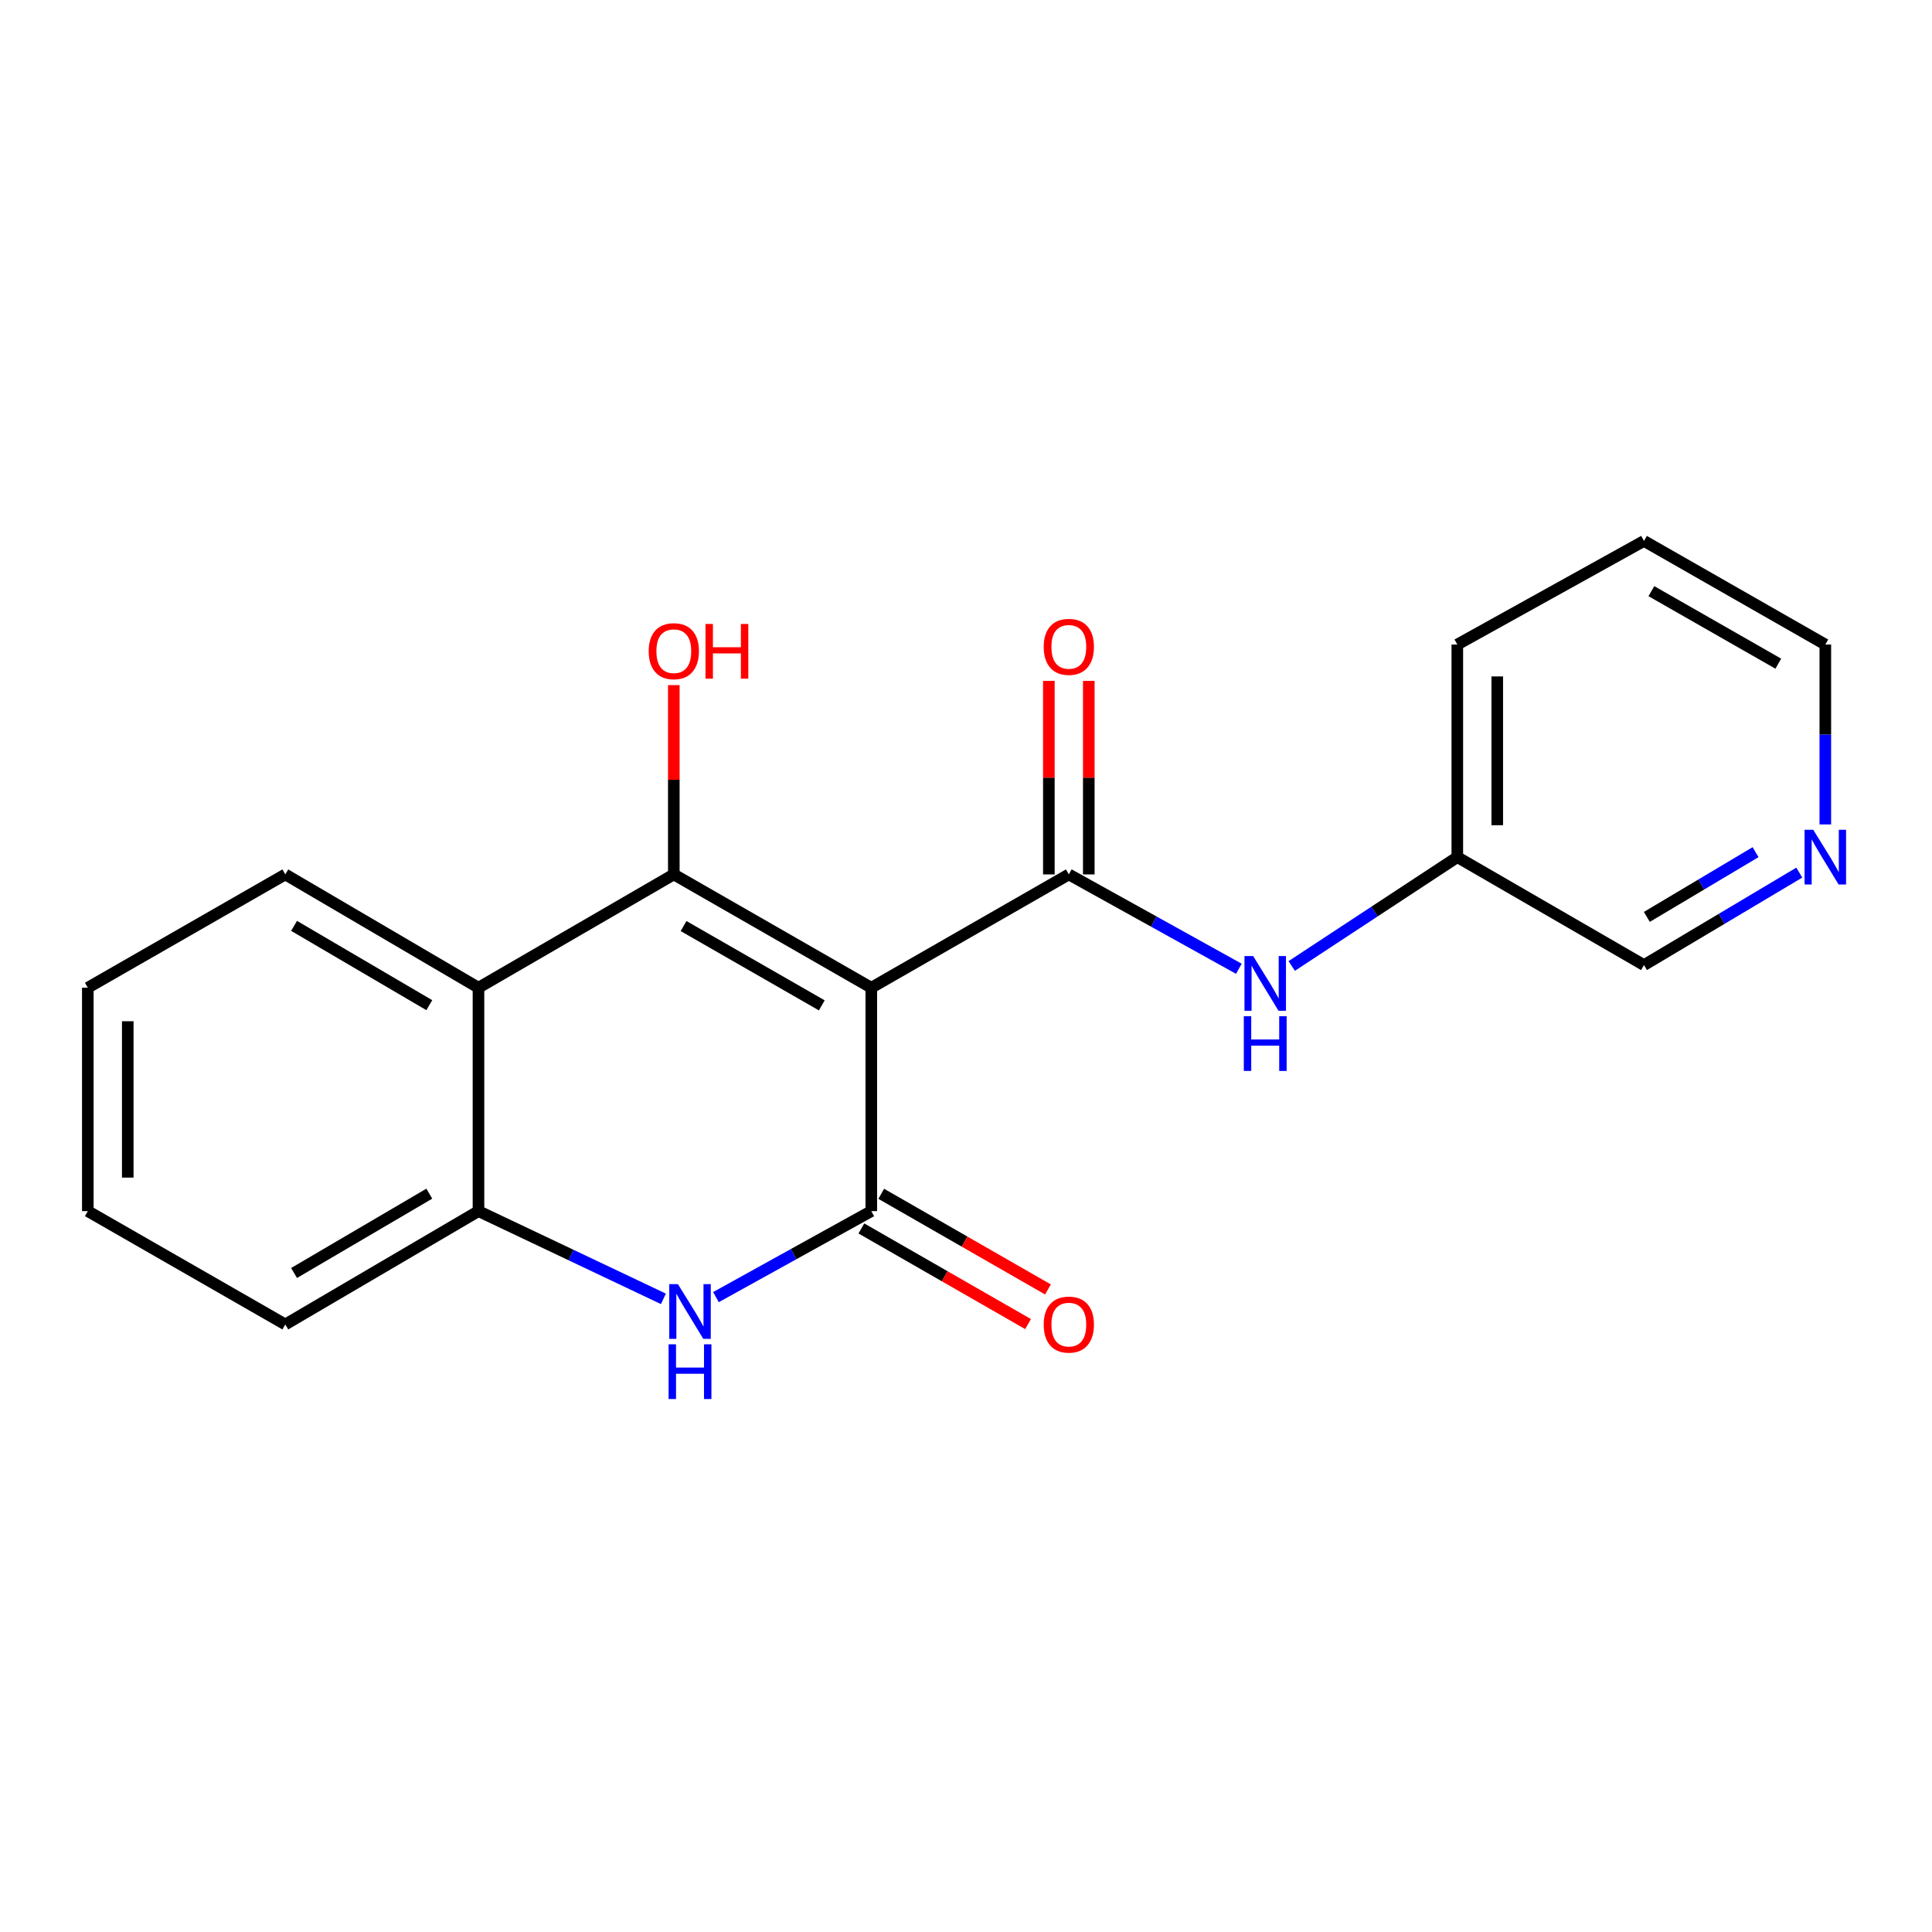 <?xml version='1.0' encoding='iso-8859-1'?>
<svg version='1.1' baseProfile='full'
              xmlns='http://www.w3.org/2000/svg'
                      xmlns:rdkit='http://www.rdkit.org/xml'
                      xmlns:xlink='http://www.w3.org/1999/xlink'
                  xml:space='preserve'
width='1000px' height='1000px' viewBox='0 0 1000 1000'>
<!-- END OF HEADER -->
<rect style='opacity:1.0;fill:#FFFFFF;stroke:none' width='1000' height='1000' x='0' y='0'> </rect>
<path class='bond-0' d='M 450.982,511.243 L 348.764,452.6' style='fill:none;fill-rule:evenodd;stroke:#000000;stroke-width:6px;stroke-linecap:butt;stroke-linejoin:miter;stroke-opacity:1' />
<path class='bond-0' d='M 425.361,520.378 L 353.809,479.328' style='fill:none;fill-rule:evenodd;stroke:#000000;stroke-width:6px;stroke-linecap:butt;stroke-linejoin:miter;stroke-opacity:1' />
<path class='bond-1' d='M 450.982,511.243 L 450.982,626.875' style='fill:none;fill-rule:evenodd;stroke:#000000;stroke-width:6px;stroke-linecap:butt;stroke-linejoin:miter;stroke-opacity:1' />
<path class='bond-2' d='M 450.982,511.243 L 553.222,452.6' style='fill:none;fill-rule:evenodd;stroke:#000000;stroke-width:6px;stroke-linecap:butt;stroke-linejoin:miter;stroke-opacity:1' />
<path class='bond-4' d='M 348.764,452.6 L 247.661,511.243' style='fill:none;fill-rule:evenodd;stroke:#000000;stroke-width:6px;stroke-linecap:butt;stroke-linejoin:miter;stroke-opacity:1' />
<path class='bond-9' d='M 348.764,452.6 L 348.764,403.609' style='fill:none;fill-rule:evenodd;stroke:#000000;stroke-width:6px;stroke-linecap:butt;stroke-linejoin:miter;stroke-opacity:1' />
<path class='bond-9' d='M 348.764,403.609 L 348.764,354.619' style='fill:none;fill-rule:evenodd;stroke:#FF0000;stroke-width:6px;stroke-linecap:butt;stroke-linejoin:miter;stroke-opacity:1' />
<path class='bond-3' d='M 450.982,626.875 L 410.776,649.133' style='fill:none;fill-rule:evenodd;stroke:#000000;stroke-width:6px;stroke-linecap:butt;stroke-linejoin:miter;stroke-opacity:1' />
<path class='bond-3' d='M 410.776,649.133 L 370.57,671.391' style='fill:none;fill-rule:evenodd;stroke:#0000FF;stroke-width:6px;stroke-linecap:butt;stroke-linejoin:miter;stroke-opacity:1' />
<path class='bond-7' d='M 445.838,635.84 L 488.985,660.593' style='fill:none;fill-rule:evenodd;stroke:#000000;stroke-width:6px;stroke-linecap:butt;stroke-linejoin:miter;stroke-opacity:1' />
<path class='bond-7' d='M 488.985,660.593 L 532.131,685.346' style='fill:none;fill-rule:evenodd;stroke:#FF0000;stroke-width:6px;stroke-linecap:butt;stroke-linejoin:miter;stroke-opacity:1' />
<path class='bond-7' d='M 456.125,617.909 L 499.272,642.662' style='fill:none;fill-rule:evenodd;stroke:#000000;stroke-width:6px;stroke-linecap:butt;stroke-linejoin:miter;stroke-opacity:1' />
<path class='bond-7' d='M 499.272,642.662 L 542.419,667.414' style='fill:none;fill-rule:evenodd;stroke:#FF0000;stroke-width:6px;stroke-linecap:butt;stroke-linejoin:miter;stroke-opacity:1' />
<path class='bond-6' d='M 553.222,452.6 L 597.226,477.016' style='fill:none;fill-rule:evenodd;stroke:#000000;stroke-width:6px;stroke-linecap:butt;stroke-linejoin:miter;stroke-opacity:1' />
<path class='bond-6' d='M 597.226,477.016 L 641.23,501.431' style='fill:none;fill-rule:evenodd;stroke:#0000FF;stroke-width:6px;stroke-linecap:butt;stroke-linejoin:miter;stroke-opacity:1' />
<path class='bond-8' d='M 563.558,452.6 L 563.558,402.517' style='fill:none;fill-rule:evenodd;stroke:#000000;stroke-width:6px;stroke-linecap:butt;stroke-linejoin:miter;stroke-opacity:1' />
<path class='bond-8' d='M 563.558,402.517 L 563.558,352.435' style='fill:none;fill-rule:evenodd;stroke:#FF0000;stroke-width:6px;stroke-linecap:butt;stroke-linejoin:miter;stroke-opacity:1' />
<path class='bond-8' d='M 542.885,452.6 L 542.885,402.517' style='fill:none;fill-rule:evenodd;stroke:#000000;stroke-width:6px;stroke-linecap:butt;stroke-linejoin:miter;stroke-opacity:1' />
<path class='bond-8' d='M 542.885,402.517 L 542.885,352.435' style='fill:none;fill-rule:evenodd;stroke:#FF0000;stroke-width:6px;stroke-linecap:butt;stroke-linejoin:miter;stroke-opacity:1' />
<path class='bond-5' d='M 343.379,672.288 L 295.52,649.582' style='fill:none;fill-rule:evenodd;stroke:#0000FF;stroke-width:6px;stroke-linecap:butt;stroke-linejoin:miter;stroke-opacity:1' />
<path class='bond-5' d='M 295.52,649.582 L 247.661,626.875' style='fill:none;fill-rule:evenodd;stroke:#000000;stroke-width:6px;stroke-linecap:butt;stroke-linejoin:miter;stroke-opacity:1' />
<path class='bond-12' d='M 247.661,511.243 L 147.672,452.6' style='fill:none;fill-rule:evenodd;stroke:#000000;stroke-width:6px;stroke-linecap:butt;stroke-linejoin:miter;stroke-opacity:1' />
<path class='bond-12' d='M 222.204,520.279 L 152.212,479.229' style='fill:none;fill-rule:evenodd;stroke:#000000;stroke-width:6px;stroke-linecap:butt;stroke-linejoin:miter;stroke-opacity:1' />
<path class='bond-20' d='M 247.661,511.243 L 247.661,626.875' style='fill:none;fill-rule:evenodd;stroke:#000000;stroke-width:6px;stroke-linecap:butt;stroke-linejoin:miter;stroke-opacity:1' />
<path class='bond-13' d='M 247.661,626.875 L 147.672,685.529' style='fill:none;fill-rule:evenodd;stroke:#000000;stroke-width:6px;stroke-linecap:butt;stroke-linejoin:miter;stroke-opacity:1' />
<path class='bond-13' d='M 222.203,617.841 L 152.21,658.899' style='fill:none;fill-rule:evenodd;stroke:#000000;stroke-width:6px;stroke-linecap:butt;stroke-linejoin:miter;stroke-opacity:1' />
<path class='bond-11' d='M 668.591,499.987 L 711.447,471.814' style='fill:none;fill-rule:evenodd;stroke:#0000FF;stroke-width:6px;stroke-linecap:butt;stroke-linejoin:miter;stroke-opacity:1' />
<path class='bond-11' d='M 711.447,471.814 L 754.303,443.641' style='fill:none;fill-rule:evenodd;stroke:#000000;stroke-width:6px;stroke-linecap:butt;stroke-linejoin:miter;stroke-opacity:1' />
<path class='bond-10' d='M 931.312,451.663 L 891.119,475.595' style='fill:none;fill-rule:evenodd;stroke:#0000FF;stroke-width:6px;stroke-linecap:butt;stroke-linejoin:miter;stroke-opacity:1' />
<path class='bond-10' d='M 891.119,475.595 L 850.927,499.528' style='fill:none;fill-rule:evenodd;stroke:#000000;stroke-width:6px;stroke-linecap:butt;stroke-linejoin:miter;stroke-opacity:1' />
<path class='bond-10' d='M 908.678,441.08 L 880.543,457.833' style='fill:none;fill-rule:evenodd;stroke:#0000FF;stroke-width:6px;stroke-linecap:butt;stroke-linejoin:miter;stroke-opacity:1' />
<path class='bond-10' d='M 880.543,457.833 L 852.408,474.585' style='fill:none;fill-rule:evenodd;stroke:#000000;stroke-width:6px;stroke-linecap:butt;stroke-linejoin:miter;stroke-opacity:1' />
<path class='bond-22' d='M 944.783,426.731 L 944.783,380.173' style='fill:none;fill-rule:evenodd;stroke:#0000FF;stroke-width:6px;stroke-linecap:butt;stroke-linejoin:miter;stroke-opacity:1' />
<path class='bond-22' d='M 944.783,380.173 L 944.783,333.614' style='fill:none;fill-rule:evenodd;stroke:#000000;stroke-width:6px;stroke-linecap:butt;stroke-linejoin:miter;stroke-opacity:1' />
<path class='bond-14' d='M 754.303,443.641 L 850.927,499.528' style='fill:none;fill-rule:evenodd;stroke:#000000;stroke-width:6px;stroke-linecap:butt;stroke-linejoin:miter;stroke-opacity:1' />
<path class='bond-16' d='M 754.303,443.641 L 754.303,333.614' style='fill:none;fill-rule:evenodd;stroke:#000000;stroke-width:6px;stroke-linecap:butt;stroke-linejoin:miter;stroke-opacity:1' />
<path class='bond-16' d='M 774.976,427.137 L 774.976,350.118' style='fill:none;fill-rule:evenodd;stroke:#000000;stroke-width:6px;stroke-linecap:butt;stroke-linejoin:miter;stroke-opacity:1' />
<path class='bond-17' d='M 147.672,452.6 L 45.455,511.243' style='fill:none;fill-rule:evenodd;stroke:#000000;stroke-width:6px;stroke-linecap:butt;stroke-linejoin:miter;stroke-opacity:1' />
<path class='bond-19' d='M 147.672,685.529 L 45.455,626.875' style='fill:none;fill-rule:evenodd;stroke:#000000;stroke-width:6px;stroke-linecap:butt;stroke-linejoin:miter;stroke-opacity:1' />
<path class='bond-15' d='M 944.783,333.614 L 850.927,279.99' style='fill:none;fill-rule:evenodd;stroke:#000000;stroke-width:6px;stroke-linecap:butt;stroke-linejoin:miter;stroke-opacity:1' />
<path class='bond-15' d='M 920.449,343.521 L 854.75,305.984' style='fill:none;fill-rule:evenodd;stroke:#000000;stroke-width:6px;stroke-linecap:butt;stroke-linejoin:miter;stroke-opacity:1' />
<path class='bond-18' d='M 754.303,333.614 L 850.927,279.99' style='fill:none;fill-rule:evenodd;stroke:#000000;stroke-width:6px;stroke-linecap:butt;stroke-linejoin:miter;stroke-opacity:1' />
<path class='bond-21' d='M 45.455,511.243 L 45.455,626.875' style='fill:none;fill-rule:evenodd;stroke:#000000;stroke-width:6px;stroke-linecap:butt;stroke-linejoin:miter;stroke-opacity:1' />
<path class='bond-21' d='M 66.128,528.587 L 66.128,609.53' style='fill:none;fill-rule:evenodd;stroke:#000000;stroke-width:6px;stroke-linecap:butt;stroke-linejoin:miter;stroke-opacity:1' />
<path  class='atom-4' d='M 350.888 664.662
L 360.168 679.662
Q 361.088 681.142, 362.568 683.822
Q 364.048 686.502, 364.128 686.662
L 364.128 664.662
L 367.888 664.662
L 367.888 692.982
L 364.008 692.982
L 354.048 676.582
Q 352.888 674.662, 351.648 672.462
Q 350.448 670.262, 350.088 669.582
L 350.088 692.982
L 346.408 692.982
L 346.408 664.662
L 350.888 664.662
' fill='#0000FF'/>
<path  class='atom-4' d='M 346.068 695.814
L 349.908 695.814
L 349.908 707.854
L 364.388 707.854
L 364.388 695.814
L 368.228 695.814
L 368.228 724.134
L 364.388 724.134
L 364.388 711.054
L 349.908 711.054
L 349.908 724.134
L 346.068 724.134
L 346.068 695.814
' fill='#0000FF'/>
<path  class='atom-7' d='M 648.616 494.843
L 657.896 509.843
Q 658.816 511.323, 660.296 514.003
Q 661.776 516.683, 661.856 516.843
L 661.856 494.843
L 665.616 494.843
L 665.616 523.163
L 661.736 523.163
L 651.776 506.763
Q 650.616 504.843, 649.376 502.643
Q 648.176 500.443, 647.816 499.763
L 647.816 523.163
L 644.136 523.163
L 644.136 494.843
L 648.616 494.843
' fill='#0000FF'/>
<path  class='atom-7' d='M 643.796 525.995
L 647.636 525.995
L 647.636 538.035
L 662.116 538.035
L 662.116 525.995
L 665.956 525.995
L 665.956 554.315
L 662.116 554.315
L 662.116 541.235
L 647.636 541.235
L 647.636 554.315
L 643.796 554.315
L 643.796 525.995
' fill='#0000FF'/>
<path  class='atom-8' d='M 540.222 685.609
Q 540.222 678.809, 543.582 675.009
Q 546.942 671.209, 553.222 671.209
Q 559.502 671.209, 562.862 675.009
Q 566.222 678.809, 566.222 685.609
Q 566.222 692.489, 562.822 696.409
Q 559.422 700.289, 553.222 700.289
Q 546.982 700.289, 543.582 696.409
Q 540.222 692.529, 540.222 685.609
M 553.222 697.089
Q 557.542 697.089, 559.862 694.209
Q 562.222 691.289, 562.222 685.609
Q 562.222 680.049, 559.862 677.249
Q 557.542 674.409, 553.222 674.409
Q 548.902 674.409, 546.542 677.209
Q 544.222 680.009, 544.222 685.609
Q 544.222 691.329, 546.542 694.209
Q 548.902 697.089, 553.222 697.089
' fill='#FF0000'/>
<path  class='atom-9' d='M 540.222 334.808
Q 540.222 328.008, 543.582 324.208
Q 546.942 320.408, 553.222 320.408
Q 559.502 320.408, 562.862 324.208
Q 566.222 328.008, 566.222 334.808
Q 566.222 341.688, 562.822 345.608
Q 559.422 349.488, 553.222 349.488
Q 546.982 349.488, 543.582 345.608
Q 540.222 341.728, 540.222 334.808
M 553.222 346.288
Q 557.542 346.288, 559.862 343.408
Q 562.222 340.488, 562.222 334.808
Q 562.222 329.248, 559.862 326.448
Q 557.542 323.608, 553.222 323.608
Q 548.902 323.608, 546.542 326.408
Q 544.222 329.208, 544.222 334.808
Q 544.222 340.528, 546.542 343.408
Q 548.902 346.288, 553.222 346.288
' fill='#FF0000'/>
<path  class='atom-10' d='M 335.764 337.048
Q 335.764 330.248, 339.124 326.448
Q 342.484 322.648, 348.764 322.648
Q 355.044 322.648, 358.404 326.448
Q 361.764 330.248, 361.764 337.048
Q 361.764 343.928, 358.364 347.848
Q 354.964 351.728, 348.764 351.728
Q 342.524 351.728, 339.124 347.848
Q 335.764 343.968, 335.764 337.048
M 348.764 348.528
Q 353.084 348.528, 355.404 345.648
Q 357.764 342.728, 357.764 337.048
Q 357.764 331.488, 355.404 328.688
Q 353.084 325.848, 348.764 325.848
Q 344.444 325.848, 342.084 328.648
Q 339.764 331.448, 339.764 337.048
Q 339.764 342.768, 342.084 345.648
Q 344.444 348.528, 348.764 348.528
' fill='#FF0000'/>
<path  class='atom-10' d='M 365.164 322.968
L 369.004 322.968
L 369.004 335.008
L 383.484 335.008
L 383.484 322.968
L 387.324 322.968
L 387.324 351.288
L 383.484 351.288
L 383.484 338.208
L 369.004 338.208
L 369.004 351.288
L 365.164 351.288
L 365.164 322.968
' fill='#FF0000'/>
<path  class='atom-11' d='M 938.523 429.481
L 947.803 444.481
Q 948.723 445.961, 950.203 448.641
Q 951.683 451.321, 951.763 451.481
L 951.763 429.481
L 955.523 429.481
L 955.523 457.801
L 951.643 457.801
L 941.683 441.401
Q 940.523 439.481, 939.283 437.281
Q 938.083 435.081, 937.723 434.401
L 937.723 457.801
L 934.043 457.801
L 934.043 429.481
L 938.523 429.481
' fill='#0000FF'/>
</svg>
